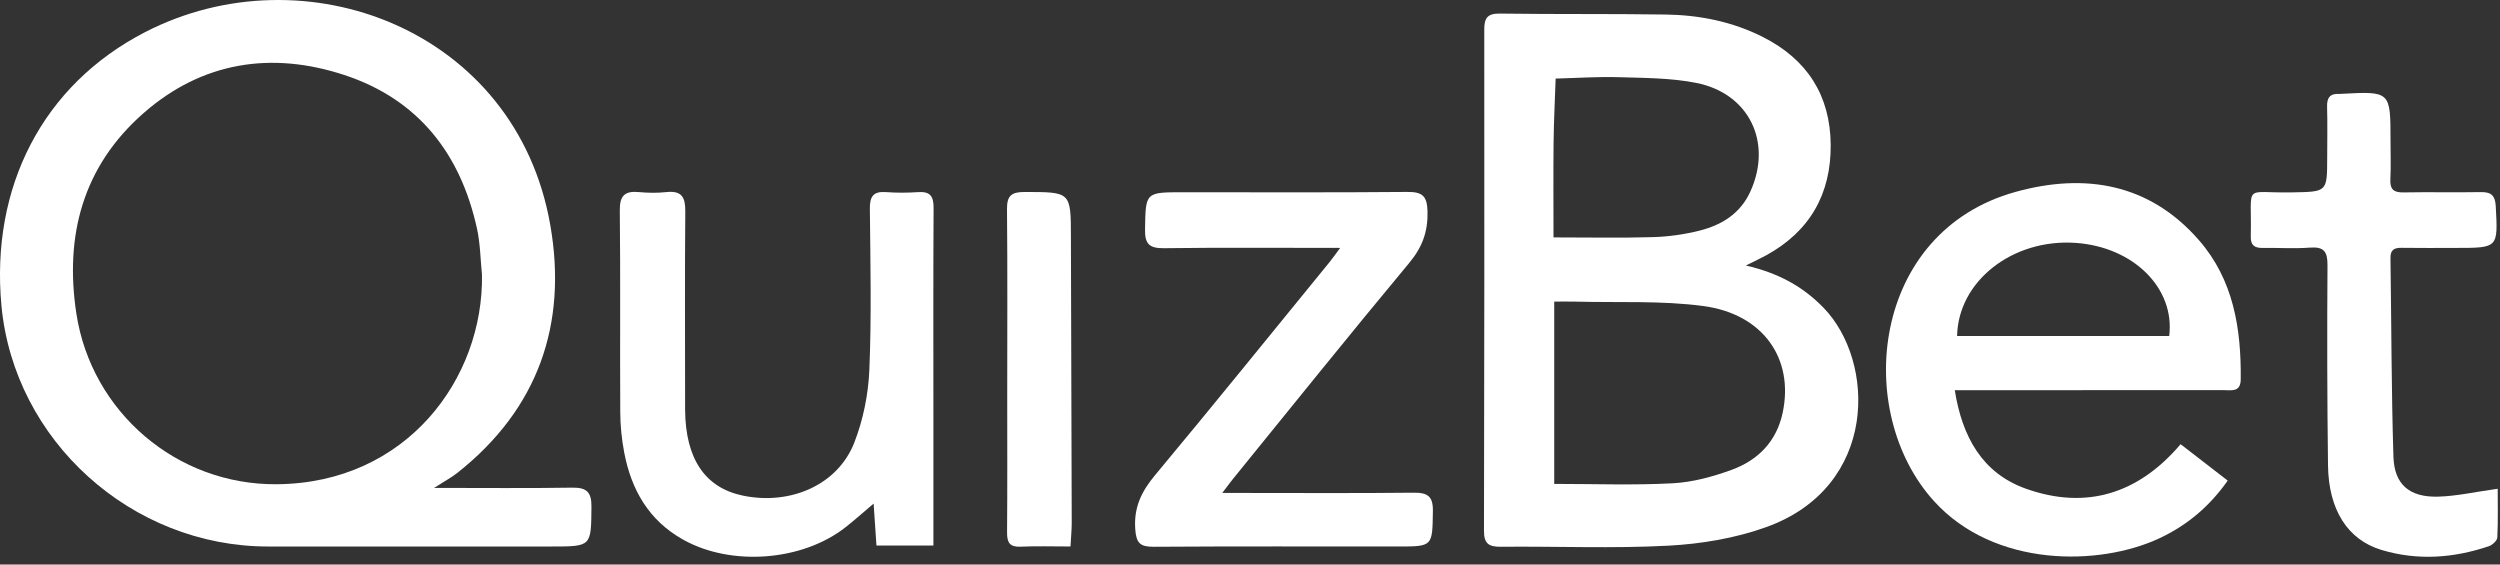 <svg width="155" height="35" viewBox="0 0 155 35" fill="none" xmlns="http://www.w3.org/2000/svg">
<rect x="0" y="0" width="155" height="35" fill="#333333" stroke="none"/>
<path fill-rule="evenodd" clip-rule="evenodd" d="M57.871 33.825H54.34C54.278 32.899 54.216 31.991 54.164 31.221C53.616 31.685 53.044 32.199 52.441 32.675C49.765 34.791 45.346 35.133 42.357 33.46C40.225 32.269 39.142 30.365 38.703 28.065C38.545 27.243 38.461 26.397 38.456 25.561C38.432 21.391 38.473 17.219 38.428 13.049C38.417 12.125 38.737 11.825 39.625 11.91C40.186 11.964 40.763 11.969 41.323 11.909C42.267 11.809 42.495 12.23 42.488 13.094C42.455 17.046 42.475 21 42.476 24.953C42.476 25.109 42.475 25.265 42.477 25.42C42.502 28.452 43.714 30.244 46.065 30.73C49.019 31.34 51.945 30.055 52.964 27.447C53.518 26.028 53.837 24.449 53.9 22.928C54.038 19.603 53.964 16.268 53.931 12.938C53.924 12.182 54.143 11.849 54.943 11.911C55.6 11.96 56.267 11.956 56.926 11.911C57.689 11.858 57.886 12.188 57.882 12.899C57.857 17.288 57.871 21.677 57.871 26.065C57.871 28.612 57.871 31.157 57.871 33.825Z" fill="white"/>
<path fill-rule="evenodd" clip-rule="evenodd" d="M83.091 15.37C79.285 15.37 75.728 15.342 72.171 15.388C71.261 15.401 70.977 15.128 70.992 14.229C71.033 11.92 70.995 11.919 73.359 11.919C77.989 11.919 82.619 11.942 87.249 11.9C88.189 11.892 88.481 12.149 88.506 13.104C88.538 14.359 88.185 15.325 87.368 16.306C83.687 20.726 80.086 25.211 76.459 29.675C76.267 29.91 76.09 30.157 75.781 30.563H76.949C80.507 30.563 84.067 30.587 87.625 30.547C88.503 30.537 88.854 30.756 88.839 31.685C88.804 33.882 88.847 33.883 86.657 33.883C81.617 33.883 76.578 33.866 71.539 33.9C70.687 33.906 70.447 33.674 70.386 32.814C70.288 31.464 70.77 30.471 71.615 29.458C75.258 25.087 78.832 20.66 82.43 16.253C82.619 16.021 82.789 15.774 83.091 15.37Z" fill="white"/>
<path fill-rule="evenodd" clip-rule="evenodd" d="M154.857 30.303C154.857 31.293 154.885 32.312 154.833 33.328C154.823 33.519 154.529 33.79 154.312 33.864C152.115 34.607 149.872 34.77 147.638 34.092C145.547 33.458 144.372 31.596 144.337 28.863C144.284 24.726 144.276 20.588 144.305 16.451C144.31 15.605 144.094 15.284 143.206 15.352C142.236 15.427 141.255 15.355 140.279 15.372C139.768 15.379 139.535 15.193 139.548 14.663C139.629 11.293 139.007 11.986 142.097 11.928C144.283 11.887 144.283 11.92 144.286 9.787C144.287 8.728 144.31 7.671 144.279 6.614C144.264 6.059 144.462 5.791 145.032 5.823C145.063 5.824 145.095 5.822 145.126 5.82C148.21 5.652 148.21 5.652 148.212 8.689C148.212 9.497 148.243 10.307 148.203 11.114C148.173 11.718 148.383 11.941 149.008 11.93C150.613 11.899 152.219 11.939 153.824 11.91C154.473 11.899 154.702 12.145 154.736 12.777C154.879 15.371 154.895 15.37 152.282 15.371C151.148 15.371 150.015 15.383 148.882 15.365C148.405 15.357 148.201 15.522 148.209 16.013C148.27 20.115 148.265 24.22 148.393 28.319C148.446 30.045 149.395 30.842 151.165 30.792C152.307 30.761 153.443 30.5 154.857 30.303Z" fill="white"/>
<path fill-rule="evenodd" clip-rule="evenodd" d="M66.37 33.882C65.231 33.882 64.257 33.848 63.287 33.894C62.602 33.927 62.434 33.638 62.438 33.016C62.461 30.188 62.448 27.36 62.448 24.531C62.448 20.677 62.471 16.823 62.434 12.969C62.426 12.146 62.697 11.902 63.516 11.903C66.396 11.907 66.391 11.88 66.397 14.69C66.411 20.596 66.434 26.501 66.447 32.406C66.448 32.864 66.4 33.322 66.37 33.882Z" fill="white"/>
<path fill-rule="evenodd" clip-rule="evenodd" d="M17.136 30.023C10.944 30.065 5.669 25.536 4.736 19.449C3.996 14.618 5.133 10.311 8.907 7.007C12.527 3.838 16.823 3.16 21.351 4.651C25.961 6.169 28.562 9.558 29.574 14.177C29.779 15.109 29.786 16.084 29.883 17.04C29.985 23.443 25.235 29.971 17.136 30.023ZM35.486 30.234C32.717 30.279 29.947 30.25 26.912 30.25C27.529 29.854 27.97 29.622 28.355 29.319C33.383 25.343 35.184 20.084 34.12 13.964C32.009 1.813 18.871 -3.102 8.993 1.994C2.651 5.265 -0.596 11.596 0.09 18.956C0.871 27.312 8.147 33.884 16.619 33.883H34.188C36.681 33.883 36.648 33.883 36.67 31.426C36.678 30.545 36.404 30.218 35.486 30.234Z" fill="white"/>
<path fill-rule="evenodd" clip-rule="evenodd" d="M110.526 25.588C110.148 27.366 109.007 28.529 107.36 29.131C106.192 29.556 104.938 29.899 103.705 29.964C101.292 30.093 98.868 30.002 96.362 30.002V18.699C96.832 18.699 97.261 18.69 97.689 18.701C100.329 18.772 102.998 18.627 105.6 18.973C109.325 19.469 111.237 22.248 110.526 25.588ZM96.322 8.838C96.337 7.515 96.405 6.193 96.45 4.872C97.763 4.838 99.077 4.746 100.387 4.786C101.983 4.834 103.608 4.832 105.162 5.139C108.455 5.789 109.904 8.831 108.524 11.872C107.903 13.241 106.751 13.954 105.366 14.3C104.431 14.534 103.453 14.673 102.489 14.702C100.483 14.761 98.473 14.719 96.317 14.719C96.317 12.679 96.301 10.757 96.322 8.838ZM113.057 19.078C111.777 17.761 110.251 16.92 108.239 16.463C108.806 16.18 109.147 16.022 109.476 15.844C112.22 14.351 113.533 12.01 113.503 8.957C113.473 5.917 112.047 3.682 109.295 2.292C107.408 1.34 105.378 0.933 103.283 0.901C99.852 0.85 96.419 0.89 92.988 0.842C92.21 0.832 92.024 1.132 92.025 1.824C92.032 12.185 92.032 22.546 92.007 32.906C92.005 33.692 92.282 33.906 93.051 33.899C96.514 33.864 99.985 34.016 103.439 33.832C105.481 33.723 107.59 33.371 109.506 32.681C116.471 30.175 116.294 22.406 113.057 19.078Z" fill="white"/>
<path fill-rule="evenodd" clip-rule="evenodd" d="M134.491 20.832H121.34C121.405 17.427 124.783 14.79 128.686 15.059C132.268 15.305 134.858 17.861 134.491 20.832ZM136.323 14.877C133.257 11.373 129.272 10.706 124.969 11.896C116.007 14.374 114.874 25.528 119.912 31.074C123.656 35.197 130.152 35.119 133.884 33.373C135.59 32.575 136.982 31.411 138.118 29.797C137.12 29.025 136.189 28.306 135.197 27.54C132.587 30.614 129.342 31.634 125.598 30.296C122.901 29.333 121.655 27.085 121.196 24.192H122.455C127.589 24.192 132.722 24.195 137.856 24.188C138.336 24.188 138.916 24.335 138.925 23.529C138.959 20.377 138.479 17.34 136.323 14.877Z" fill="white"/>
</svg>
